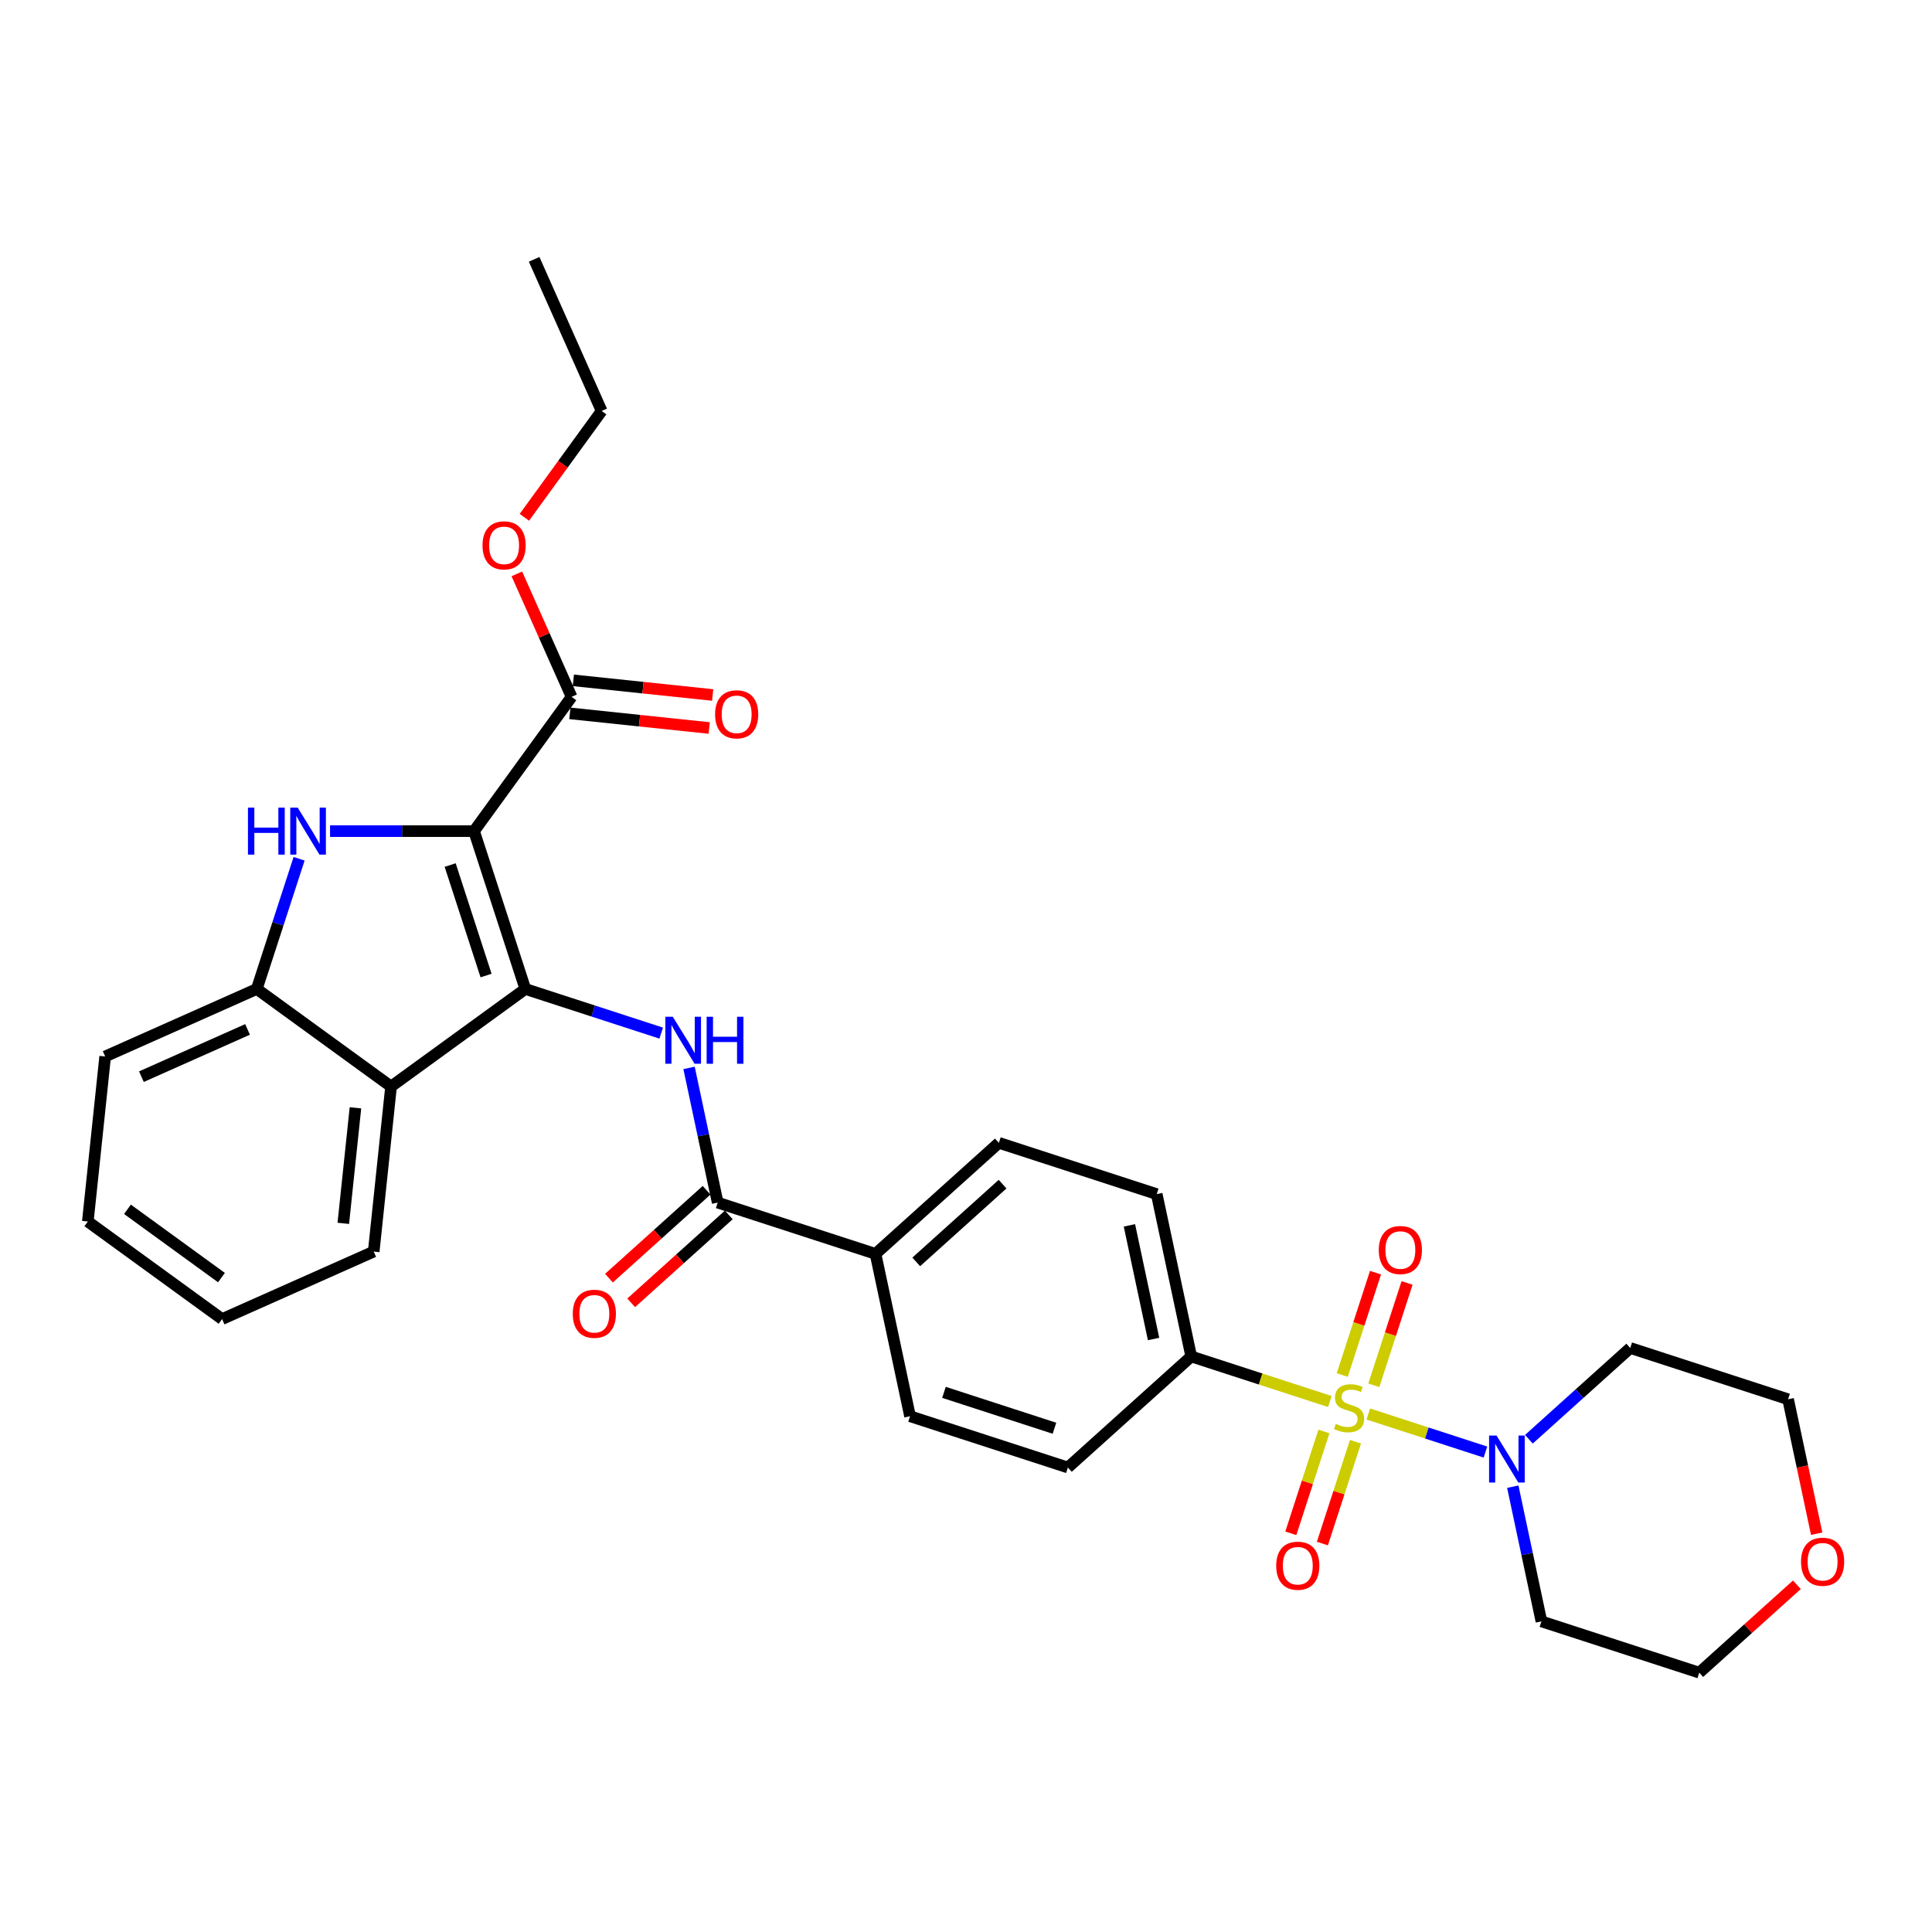<?xml version='1.0' encoding='iso-8859-1'?>
<svg version='1.1' baseProfile='full'
              xmlns='http://www.w3.org/2000/svg'
                      xmlns:rdkit='http://www.rdkit.org/xml'
                      xmlns:xlink='http://www.w3.org/1999/xlink'
                  xml:space='preserve'
width='1000px' height='1000px' viewBox='0 0 1000 1000'>
<!-- END OF HEADER -->
<rect style='opacity:1.0;fill:#FFFFFF;stroke:none' width='1000' height='1000' x='0' y='0'> </rect>
<path class='bond-0' d='M 245.364,430.187 L 271.91,511.888' style='fill:none;fill-rule:evenodd;stroke:#000000;stroke-width:6px;stroke-linecap:butt;stroke-linejoin:miter;stroke-opacity:1' />
<path class='bond-0' d='M 233.006,447.751 L 251.588,504.942' style='fill:none;fill-rule:evenodd;stroke:#000000;stroke-width:6px;stroke-linecap:butt;stroke-linejoin:miter;stroke-opacity:1' />
<path class='bond-2' d='M 245.364,430.187 L 208.098,430.187' style='fill:none;fill-rule:evenodd;stroke:#000000;stroke-width:6px;stroke-linecap:butt;stroke-linejoin:miter;stroke-opacity:1' />
<path class='bond-2' d='M 208.098,430.187 L 170.833,430.187' style='fill:none;fill-rule:evenodd;stroke:#0000FF;stroke-width:6px;stroke-linecap:butt;stroke-linejoin:miter;stroke-opacity:1' />
<path class='bond-8' d='M 245.364,430.187 L 295.858,360.688' style='fill:none;fill-rule:evenodd;stroke:#000000;stroke-width:6px;stroke-linecap:butt;stroke-linejoin:miter;stroke-opacity:1' />
<path class='bond-3' d='M 271.91,511.888 L 307.074,523.313' style='fill:none;fill-rule:evenodd;stroke:#000000;stroke-width:6px;stroke-linecap:butt;stroke-linejoin:miter;stroke-opacity:1' />
<path class='bond-3' d='M 307.074,523.313 L 342.237,534.739' style='fill:none;fill-rule:evenodd;stroke:#0000FF;stroke-width:6px;stroke-linecap:butt;stroke-linejoin:miter;stroke-opacity:1' />
<path class='bond-4' d='M 271.91,511.888 L 202.411,562.382' style='fill:none;fill-rule:evenodd;stroke:#000000;stroke-width:6px;stroke-linecap:butt;stroke-linejoin:miter;stroke-opacity:1' />
<path class='bond-1' d='M 688.327,725.415 L 652.451,713.758' style='fill:none;fill-rule:evenodd;stroke:#CCCC00;stroke-width:6px;stroke-linecap:butt;stroke-linejoin:miter;stroke-opacity:1' />
<path class='bond-1' d='M 652.451,713.758 L 616.574,702.101' style='fill:none;fill-rule:evenodd;stroke:#000000;stroke-width:6px;stroke-linecap:butt;stroke-linejoin:miter;stroke-opacity:1' />
<path class='bond-5' d='M 708.223,731.879 L 738.543,741.731' style='fill:none;fill-rule:evenodd;stroke:#CCCC00;stroke-width:6px;stroke-linecap:butt;stroke-linejoin:miter;stroke-opacity:1' />
<path class='bond-5' d='M 738.543,741.731 L 768.864,751.583' style='fill:none;fill-rule:evenodd;stroke:#0000FF;stroke-width:6px;stroke-linecap:butt;stroke-linejoin:miter;stroke-opacity:1' />
<path class='bond-10' d='M 685.254,740.923 L 676.69,767.28' style='fill:none;fill-rule:evenodd;stroke:#CCCC00;stroke-width:6px;stroke-linecap:butt;stroke-linejoin:miter;stroke-opacity:1' />
<path class='bond-10' d='M 676.69,767.28 L 668.126,793.636' style='fill:none;fill-rule:evenodd;stroke:#FF0000;stroke-width:6px;stroke-linecap:butt;stroke-linejoin:miter;stroke-opacity:1' />
<path class='bond-10' d='M 701.594,746.232 L 693.03,772.589' style='fill:none;fill-rule:evenodd;stroke:#CCCC00;stroke-width:6px;stroke-linecap:butt;stroke-linejoin:miter;stroke-opacity:1' />
<path class='bond-10' d='M 693.03,772.589 L 684.466,798.946' style='fill:none;fill-rule:evenodd;stroke:#FF0000;stroke-width:6px;stroke-linecap:butt;stroke-linejoin:miter;stroke-opacity:1' />
<path class='bond-11' d='M 711.084,717.024 L 719.69,690.539' style='fill:none;fill-rule:evenodd;stroke:#CCCC00;stroke-width:6px;stroke-linecap:butt;stroke-linejoin:miter;stroke-opacity:1' />
<path class='bond-11' d='M 719.69,690.539 L 728.296,664.053' style='fill:none;fill-rule:evenodd;stroke:#FF0000;stroke-width:6px;stroke-linecap:butt;stroke-linejoin:miter;stroke-opacity:1' />
<path class='bond-11' d='M 694.744,711.715 L 703.35,685.229' style='fill:none;fill-rule:evenodd;stroke:#CCCC00;stroke-width:6px;stroke-linecap:butt;stroke-linejoin:miter;stroke-opacity:1' />
<path class='bond-11' d='M 703.35,685.229 L 711.956,658.744' style='fill:none;fill-rule:evenodd;stroke:#FF0000;stroke-width:6px;stroke-linecap:butt;stroke-linejoin:miter;stroke-opacity:1' />
<path class='bond-6' d='M 154.809,444.499 L 143.861,478.193' style='fill:none;fill-rule:evenodd;stroke:#0000FF;stroke-width:6px;stroke-linecap:butt;stroke-linejoin:miter;stroke-opacity:1' />
<path class='bond-6' d='M 143.861,478.193 L 132.913,511.888' style='fill:none;fill-rule:evenodd;stroke:#000000;stroke-width:6px;stroke-linecap:butt;stroke-linejoin:miter;stroke-opacity:1' />
<path class='bond-7' d='M 356.653,552.746 L 364.063,587.604' style='fill:none;fill-rule:evenodd;stroke:#0000FF;stroke-width:6px;stroke-linecap:butt;stroke-linejoin:miter;stroke-opacity:1' />
<path class='bond-7' d='M 364.063,587.604 L 371.472,622.462' style='fill:none;fill-rule:evenodd;stroke:#000000;stroke-width:6px;stroke-linecap:butt;stroke-linejoin:miter;stroke-opacity:1' />
<path class='bond-23' d='M 202.411,562.382 L 193.432,647.817' style='fill:none;fill-rule:evenodd;stroke:#000000;stroke-width:6px;stroke-linecap:butt;stroke-linejoin:miter;stroke-opacity:1' />
<path class='bond-23' d='M 183.978,573.401 L 177.692,633.205' style='fill:none;fill-rule:evenodd;stroke:#000000;stroke-width:6px;stroke-linecap:butt;stroke-linejoin:miter;stroke-opacity:1' />
<path class='bond-31' d='M 202.411,562.382 L 132.913,511.888' style='fill:none;fill-rule:evenodd;stroke:#000000;stroke-width:6px;stroke-linecap:butt;stroke-linejoin:miter;stroke-opacity:1' />
<path class='bond-20' d='M 791.35,744.952 L 817.583,721.332' style='fill:none;fill-rule:evenodd;stroke:#0000FF;stroke-width:6px;stroke-linecap:butt;stroke-linejoin:miter;stroke-opacity:1' />
<path class='bond-20' d='M 817.583,721.332 L 843.816,697.711' style='fill:none;fill-rule:evenodd;stroke:#000000;stroke-width:6px;stroke-linecap:butt;stroke-linejoin:miter;stroke-opacity:1' />
<path class='bond-21' d='M 783.018,769.505 L 790.427,804.363' style='fill:none;fill-rule:evenodd;stroke:#0000FF;stroke-width:6px;stroke-linecap:butt;stroke-linejoin:miter;stroke-opacity:1' />
<path class='bond-21' d='M 790.427,804.363 L 797.837,839.221' style='fill:none;fill-rule:evenodd;stroke:#000000;stroke-width:6px;stroke-linecap:butt;stroke-linejoin:miter;stroke-opacity:1' />
<path class='bond-24' d='M 132.913,511.888 L 54.434,546.829' style='fill:none;fill-rule:evenodd;stroke:#000000;stroke-width:6px;stroke-linecap:butt;stroke-linejoin:miter;stroke-opacity:1' />
<path class='bond-24' d='M 128.129,532.825 L 73.194,557.283' style='fill:none;fill-rule:evenodd;stroke:#000000;stroke-width:6px;stroke-linecap:butt;stroke-linejoin:miter;stroke-opacity:1' />
<path class='bond-12' d='M 371.472,622.462 L 453.173,649.008' style='fill:none;fill-rule:evenodd;stroke:#000000;stroke-width:6px;stroke-linecap:butt;stroke-linejoin:miter;stroke-opacity:1' />
<path class='bond-13' d='M 365.724,616.078 L 340.461,638.825' style='fill:none;fill-rule:evenodd;stroke:#000000;stroke-width:6px;stroke-linecap:butt;stroke-linejoin:miter;stroke-opacity:1' />
<path class='bond-13' d='M 340.461,638.825 L 315.199,661.571' style='fill:none;fill-rule:evenodd;stroke:#FF0000;stroke-width:6px;stroke-linecap:butt;stroke-linejoin:miter;stroke-opacity:1' />
<path class='bond-13' d='M 377.22,628.846 L 351.958,651.593' style='fill:none;fill-rule:evenodd;stroke:#000000;stroke-width:6px;stroke-linecap:butt;stroke-linejoin:miter;stroke-opacity:1' />
<path class='bond-13' d='M 351.958,651.593 L 326.695,674.339' style='fill:none;fill-rule:evenodd;stroke:#FF0000;stroke-width:6px;stroke-linecap:butt;stroke-linejoin:miter;stroke-opacity:1' />
<path class='bond-14' d='M 294.96,369.232 L 331.02,373.022' style='fill:none;fill-rule:evenodd;stroke:#000000;stroke-width:6px;stroke-linecap:butt;stroke-linejoin:miter;stroke-opacity:1' />
<path class='bond-14' d='M 331.02,373.022 L 367.079,376.812' style='fill:none;fill-rule:evenodd;stroke:#FF0000;stroke-width:6px;stroke-linecap:butt;stroke-linejoin:miter;stroke-opacity:1' />
<path class='bond-14' d='M 296.756,352.145 L 332.816,355.935' style='fill:none;fill-rule:evenodd;stroke:#000000;stroke-width:6px;stroke-linecap:butt;stroke-linejoin:miter;stroke-opacity:1' />
<path class='bond-14' d='M 332.816,355.935 L 368.875,359.725' style='fill:none;fill-rule:evenodd;stroke:#FF0000;stroke-width:6px;stroke-linecap:butt;stroke-linejoin:miter;stroke-opacity:1' />
<path class='bond-22' d='M 295.858,360.688 L 281.688,328.863' style='fill:none;fill-rule:evenodd;stroke:#000000;stroke-width:6px;stroke-linecap:butt;stroke-linejoin:miter;stroke-opacity:1' />
<path class='bond-22' d='M 281.688,328.863 L 267.519,297.037' style='fill:none;fill-rule:evenodd;stroke:#FF0000;stroke-width:6px;stroke-linecap:butt;stroke-linejoin:miter;stroke-opacity:1' />
<path class='bond-9' d='M 616.574,702.101 L 598.714,618.073' style='fill:none;fill-rule:evenodd;stroke:#000000;stroke-width:6px;stroke-linecap:butt;stroke-linejoin:miter;stroke-opacity:1' />
<path class='bond-9' d='M 597.09,693.069 L 584.587,634.249' style='fill:none;fill-rule:evenodd;stroke:#000000;stroke-width:6px;stroke-linecap:butt;stroke-linejoin:miter;stroke-opacity:1' />
<path class='bond-33' d='M 616.574,702.101 L 552.734,759.583' style='fill:none;fill-rule:evenodd;stroke:#000000;stroke-width:6px;stroke-linecap:butt;stroke-linejoin:miter;stroke-opacity:1' />
<path class='bond-17' d='M 453.173,649.008 L 471.033,733.037' style='fill:none;fill-rule:evenodd;stroke:#000000;stroke-width:6px;stroke-linecap:butt;stroke-linejoin:miter;stroke-opacity:1' />
<path class='bond-18' d='M 453.173,649.008 L 517.013,591.527' style='fill:none;fill-rule:evenodd;stroke:#000000;stroke-width:6px;stroke-linecap:butt;stroke-linejoin:miter;stroke-opacity:1' />
<path class='bond-18' d='M 474.245,653.154 L 518.933,612.917' style='fill:none;fill-rule:evenodd;stroke:#000000;stroke-width:6px;stroke-linecap:butt;stroke-linejoin:miter;stroke-opacity:1' />
<path class='bond-15' d='M 552.734,759.583 L 471.033,733.037' style='fill:none;fill-rule:evenodd;stroke:#000000;stroke-width:6px;stroke-linecap:butt;stroke-linejoin:miter;stroke-opacity:1' />
<path class='bond-15' d='M 545.788,739.261 L 488.598,720.678' style='fill:none;fill-rule:evenodd;stroke:#000000;stroke-width:6px;stroke-linecap:butt;stroke-linejoin:miter;stroke-opacity:1' />
<path class='bond-16' d='M 598.714,618.073 L 517.013,591.527' style='fill:none;fill-rule:evenodd;stroke:#000000;stroke-width:6px;stroke-linecap:butt;stroke-linejoin:miter;stroke-opacity:1' />
<path class='bond-19' d='M 930.062,820.275 L 904.8,843.021' style='fill:none;fill-rule:evenodd;stroke:#FF0000;stroke-width:6px;stroke-linecap:butt;stroke-linejoin:miter;stroke-opacity:1' />
<path class='bond-19' d='M 904.8,843.021 L 879.538,865.768' style='fill:none;fill-rule:evenodd;stroke:#000000;stroke-width:6px;stroke-linecap:butt;stroke-linejoin:miter;stroke-opacity:1' />
<path class='bond-34' d='M 940.306,793.836 L 932.912,759.047' style='fill:none;fill-rule:evenodd;stroke:#FF0000;stroke-width:6px;stroke-linecap:butt;stroke-linejoin:miter;stroke-opacity:1' />
<path class='bond-34' d='M 932.912,759.047 L 925.517,724.258' style='fill:none;fill-rule:evenodd;stroke:#000000;stroke-width:6px;stroke-linecap:butt;stroke-linejoin:miter;stroke-opacity:1' />
<path class='bond-26' d='M 843.816,697.711 L 925.517,724.258' style='fill:none;fill-rule:evenodd;stroke:#000000;stroke-width:6px;stroke-linecap:butt;stroke-linejoin:miter;stroke-opacity:1' />
<path class='bond-25' d='M 797.837,839.221 L 879.538,865.768' style='fill:none;fill-rule:evenodd;stroke:#000000;stroke-width:6px;stroke-linecap:butt;stroke-linejoin:miter;stroke-opacity:1' />
<path class='bond-27' d='M 271.415,267.76 L 291.413,240.236' style='fill:none;fill-rule:evenodd;stroke:#FF0000;stroke-width:6px;stroke-linecap:butt;stroke-linejoin:miter;stroke-opacity:1' />
<path class='bond-27' d='M 291.413,240.236 L 311.411,212.711' style='fill:none;fill-rule:evenodd;stroke:#000000;stroke-width:6px;stroke-linecap:butt;stroke-linejoin:miter;stroke-opacity:1' />
<path class='bond-28' d='M 193.432,647.817 L 114.953,682.757' style='fill:none;fill-rule:evenodd;stroke:#000000;stroke-width:6px;stroke-linecap:butt;stroke-linejoin:miter;stroke-opacity:1' />
<path class='bond-29' d='M 54.434,546.829 L 45.455,632.263' style='fill:none;fill-rule:evenodd;stroke:#000000;stroke-width:6px;stroke-linecap:butt;stroke-linejoin:miter;stroke-opacity:1' />
<path class='bond-30' d='M 311.411,212.711 L 276.47,134.232' style='fill:none;fill-rule:evenodd;stroke:#000000;stroke-width:6px;stroke-linecap:butt;stroke-linejoin:miter;stroke-opacity:1' />
<path class='bond-32' d='M 114.953,682.757 L 45.455,632.263' style='fill:none;fill-rule:evenodd;stroke:#000000;stroke-width:6px;stroke-linecap:butt;stroke-linejoin:miter;stroke-opacity:1' />
<path class='bond-32' d='M 114.627,661.284 L 65.978,625.938' style='fill:none;fill-rule:evenodd;stroke:#000000;stroke-width:6px;stroke-linecap:butt;stroke-linejoin:miter;stroke-opacity:1' />
<path  class='atom-2' d='M 691.403 736.997
Q 691.678 737.1, 692.812 737.581
Q 693.946 738.062, 695.183 738.372
Q 696.454 738.646, 697.691 738.646
Q 699.993 738.646, 701.333 737.547
Q 702.674 736.413, 702.674 734.454
Q 702.674 733.114, 701.986 732.289
Q 701.333 731.465, 700.303 731.018
Q 699.272 730.571, 697.554 730.056
Q 695.389 729.403, 694.083 728.785
Q 692.812 728.166, 691.884 726.86
Q 690.99 725.554, 690.99 723.355
Q 690.99 720.297, 693.052 718.407
Q 695.148 716.517, 699.272 716.517
Q 702.089 716.517, 705.285 717.857
L 704.495 720.503
Q 701.574 719.301, 699.375 719.301
Q 697.004 719.301, 695.698 720.297
Q 694.392 721.259, 694.427 722.943
Q 694.427 724.249, 695.08 725.039
Q 695.767 725.829, 696.729 726.276
Q 697.725 726.723, 699.375 727.238
Q 701.574 727.925, 702.88 728.613
Q 704.186 729.3, 705.113 730.709
Q 706.075 732.083, 706.075 734.454
Q 706.075 737.822, 703.808 739.643
Q 701.574 741.43, 697.829 741.43
Q 695.664 741.43, 694.014 740.949
Q 692.399 740.502, 690.475 739.712
L 691.403 736.997
' fill='#CCCC00'/>
<path  class='atom-3' d='M 128.344 418.023
L 131.643 418.023
L 131.643 428.366
L 144.082 428.366
L 144.082 418.023
L 147.38 418.023
L 147.38 442.351
L 144.082 442.351
L 144.082 431.115
L 131.643 431.115
L 131.643 442.351
L 128.344 442.351
L 128.344 418.023
' fill='#0000FF'/>
<path  class='atom-3' d='M 154.081 418.023
L 162.053 430.909
Q 162.843 432.18, 164.115 434.482
Q 165.386 436.785, 165.455 436.922
L 165.455 418.023
L 168.685 418.023
L 168.685 442.351
L 165.352 442.351
L 156.796 428.263
Q 155.799 426.613, 154.734 424.723
Q 153.703 422.834, 153.394 422.249
L 153.394 442.351
L 150.233 442.351
L 150.233 418.023
L 154.081 418.023
' fill='#0000FF'/>
<path  class='atom-4' d='M 348.233 526.27
L 356.205 539.156
Q 356.996 540.427, 358.267 542.729
Q 359.539 545.032, 359.607 545.169
L 359.607 526.27
L 362.837 526.27
L 362.837 550.598
L 359.504 550.598
L 350.948 536.51
Q 349.952 534.86, 348.886 532.971
Q 347.855 531.081, 347.546 530.496
L 347.546 550.598
L 344.385 550.598
L 344.385 526.27
L 348.233 526.27
' fill='#0000FF'/>
<path  class='atom-4' d='M 365.758 526.27
L 369.057 526.27
L 369.057 536.613
L 381.496 536.613
L 381.496 526.27
L 384.795 526.27
L 384.795 550.598
L 381.496 550.598
L 381.496 539.362
L 369.057 539.362
L 369.057 550.598
L 365.758 550.598
L 365.758 526.27
' fill='#0000FF'/>
<path  class='atom-6' d='M 774.598 743.029
L 782.57 755.915
Q 783.361 757.186, 784.632 759.489
Q 785.904 761.791, 785.972 761.928
L 785.972 743.029
L 789.202 743.029
L 789.202 767.357
L 785.869 767.357
L 777.313 753.269
Q 776.317 751.62, 775.251 749.73
Q 774.22 747.84, 773.911 747.256
L 773.911 767.357
L 770.75 767.357
L 770.75 743.029
L 774.598 743.029
' fill='#0000FF'/>
<path  class='atom-11' d='M 660.561 810.417
Q 660.561 804.575, 663.448 801.311
Q 666.334 798.046, 671.729 798.046
Q 677.124 798.046, 680.01 801.311
Q 682.897 804.575, 682.897 810.417
Q 682.897 816.327, 679.976 819.694
Q 677.055 823.028, 671.729 823.028
Q 666.369 823.028, 663.448 819.694
Q 660.561 816.361, 660.561 810.417
M 671.729 820.279
Q 675.44 820.279, 677.433 817.804
Q 679.461 815.296, 679.461 810.417
Q 679.461 805.64, 677.433 803.235
Q 675.44 800.795, 671.729 800.795
Q 668.018 800.795, 665.991 803.201
Q 663.998 805.606, 663.998 810.417
Q 663.998 815.33, 665.991 817.804
Q 668.018 820.279, 671.729 820.279
' fill='#FF0000'/>
<path  class='atom-12' d='M 713.654 647.015
Q 713.654 641.173, 716.54 637.909
Q 719.427 634.645, 724.821 634.645
Q 730.216 634.645, 733.103 637.909
Q 735.989 641.173, 735.989 647.015
Q 735.989 652.925, 733.068 656.293
Q 730.148 659.626, 724.821 659.626
Q 719.461 659.626, 716.54 656.293
Q 713.654 652.96, 713.654 647.015
M 724.821 656.877
Q 728.533 656.877, 730.526 654.403
Q 732.553 651.894, 732.553 647.015
Q 732.553 642.239, 730.526 639.833
Q 728.533 637.394, 724.821 637.394
Q 721.11 637.394, 719.083 639.799
Q 717.09 642.204, 717.09 647.015
Q 717.09 651.929, 719.083 654.403
Q 721.11 656.877, 724.821 656.877
' fill='#FF0000'/>
<path  class='atom-14' d='M 296.464 680.013
Q 296.464 674.171, 299.35 670.907
Q 302.237 667.642, 307.632 667.642
Q 313.027 667.642, 315.913 670.907
Q 318.799 674.171, 318.799 680.013
Q 318.799 685.923, 315.879 689.291
Q 312.958 692.624, 307.632 692.624
Q 302.271 692.624, 299.35 689.291
Q 296.464 685.957, 296.464 680.013
M 307.632 689.875
Q 311.343 689.875, 313.336 687.401
Q 315.363 684.892, 315.363 680.013
Q 315.363 675.236, 313.336 672.831
Q 311.343 670.391, 307.632 670.391
Q 303.921 670.391, 301.893 672.797
Q 299.9 675.202, 299.9 680.013
Q 299.9 684.927, 301.893 687.401
Q 303.921 689.875, 307.632 689.875
' fill='#FF0000'/>
<path  class='atom-15' d='M 370.125 369.736
Q 370.125 363.895, 373.011 360.63
Q 375.898 357.366, 381.293 357.366
Q 386.688 357.366, 389.574 360.63
Q 392.46 363.895, 392.46 369.736
Q 392.46 375.647, 389.54 379.014
Q 386.619 382.347, 381.293 382.347
Q 375.932 382.347, 373.011 379.014
Q 370.125 375.681, 370.125 369.736
M 381.293 379.598
Q 385.004 379.598, 386.997 377.124
Q 389.024 374.616, 389.024 369.736
Q 389.024 364.96, 386.997 362.555
Q 385.004 360.115, 381.293 360.115
Q 377.582 360.115, 375.554 362.52
Q 373.561 364.926, 373.561 369.736
Q 373.561 374.65, 375.554 377.124
Q 377.582 379.598, 381.293 379.598
' fill='#FF0000'/>
<path  class='atom-20' d='M 932.21 808.354
Q 932.21 802.513, 935.096 799.248
Q 937.983 795.984, 943.378 795.984
Q 948.773 795.984, 951.659 799.248
Q 954.545 802.513, 954.545 808.354
Q 954.545 814.265, 951.625 817.632
Q 948.704 820.965, 943.378 820.965
Q 938.017 820.965, 935.096 817.632
Q 932.21 814.299, 932.21 808.354
M 943.378 818.216
Q 947.089 818.216, 949.082 815.742
Q 951.109 813.234, 951.109 808.354
Q 951.109 803.578, 949.082 801.173
Q 947.089 798.733, 943.378 798.733
Q 939.667 798.733, 937.639 801.138
Q 935.646 803.544, 935.646 808.354
Q 935.646 813.268, 937.639 815.742
Q 939.667 818.216, 943.378 818.216
' fill='#FF0000'/>
<path  class='atom-23' d='M 249.749 282.278
Q 249.749 276.437, 252.636 273.172
Q 255.522 269.908, 260.917 269.908
Q 266.312 269.908, 269.198 273.172
Q 272.085 276.437, 272.085 282.278
Q 272.085 288.189, 269.164 291.556
Q 266.243 294.889, 260.917 294.889
Q 255.557 294.889, 252.636 291.556
Q 249.749 288.223, 249.749 282.278
M 260.917 292.14
Q 264.628 292.14, 266.621 289.666
Q 268.649 287.158, 268.649 282.278
Q 268.649 277.502, 266.621 275.097
Q 264.628 272.657, 260.917 272.657
Q 257.206 272.657, 255.179 275.062
Q 253.186 277.468, 253.186 282.278
Q 253.186 287.192, 255.179 289.666
Q 257.206 292.14, 260.917 292.14
' fill='#FF0000'/>
</svg>
